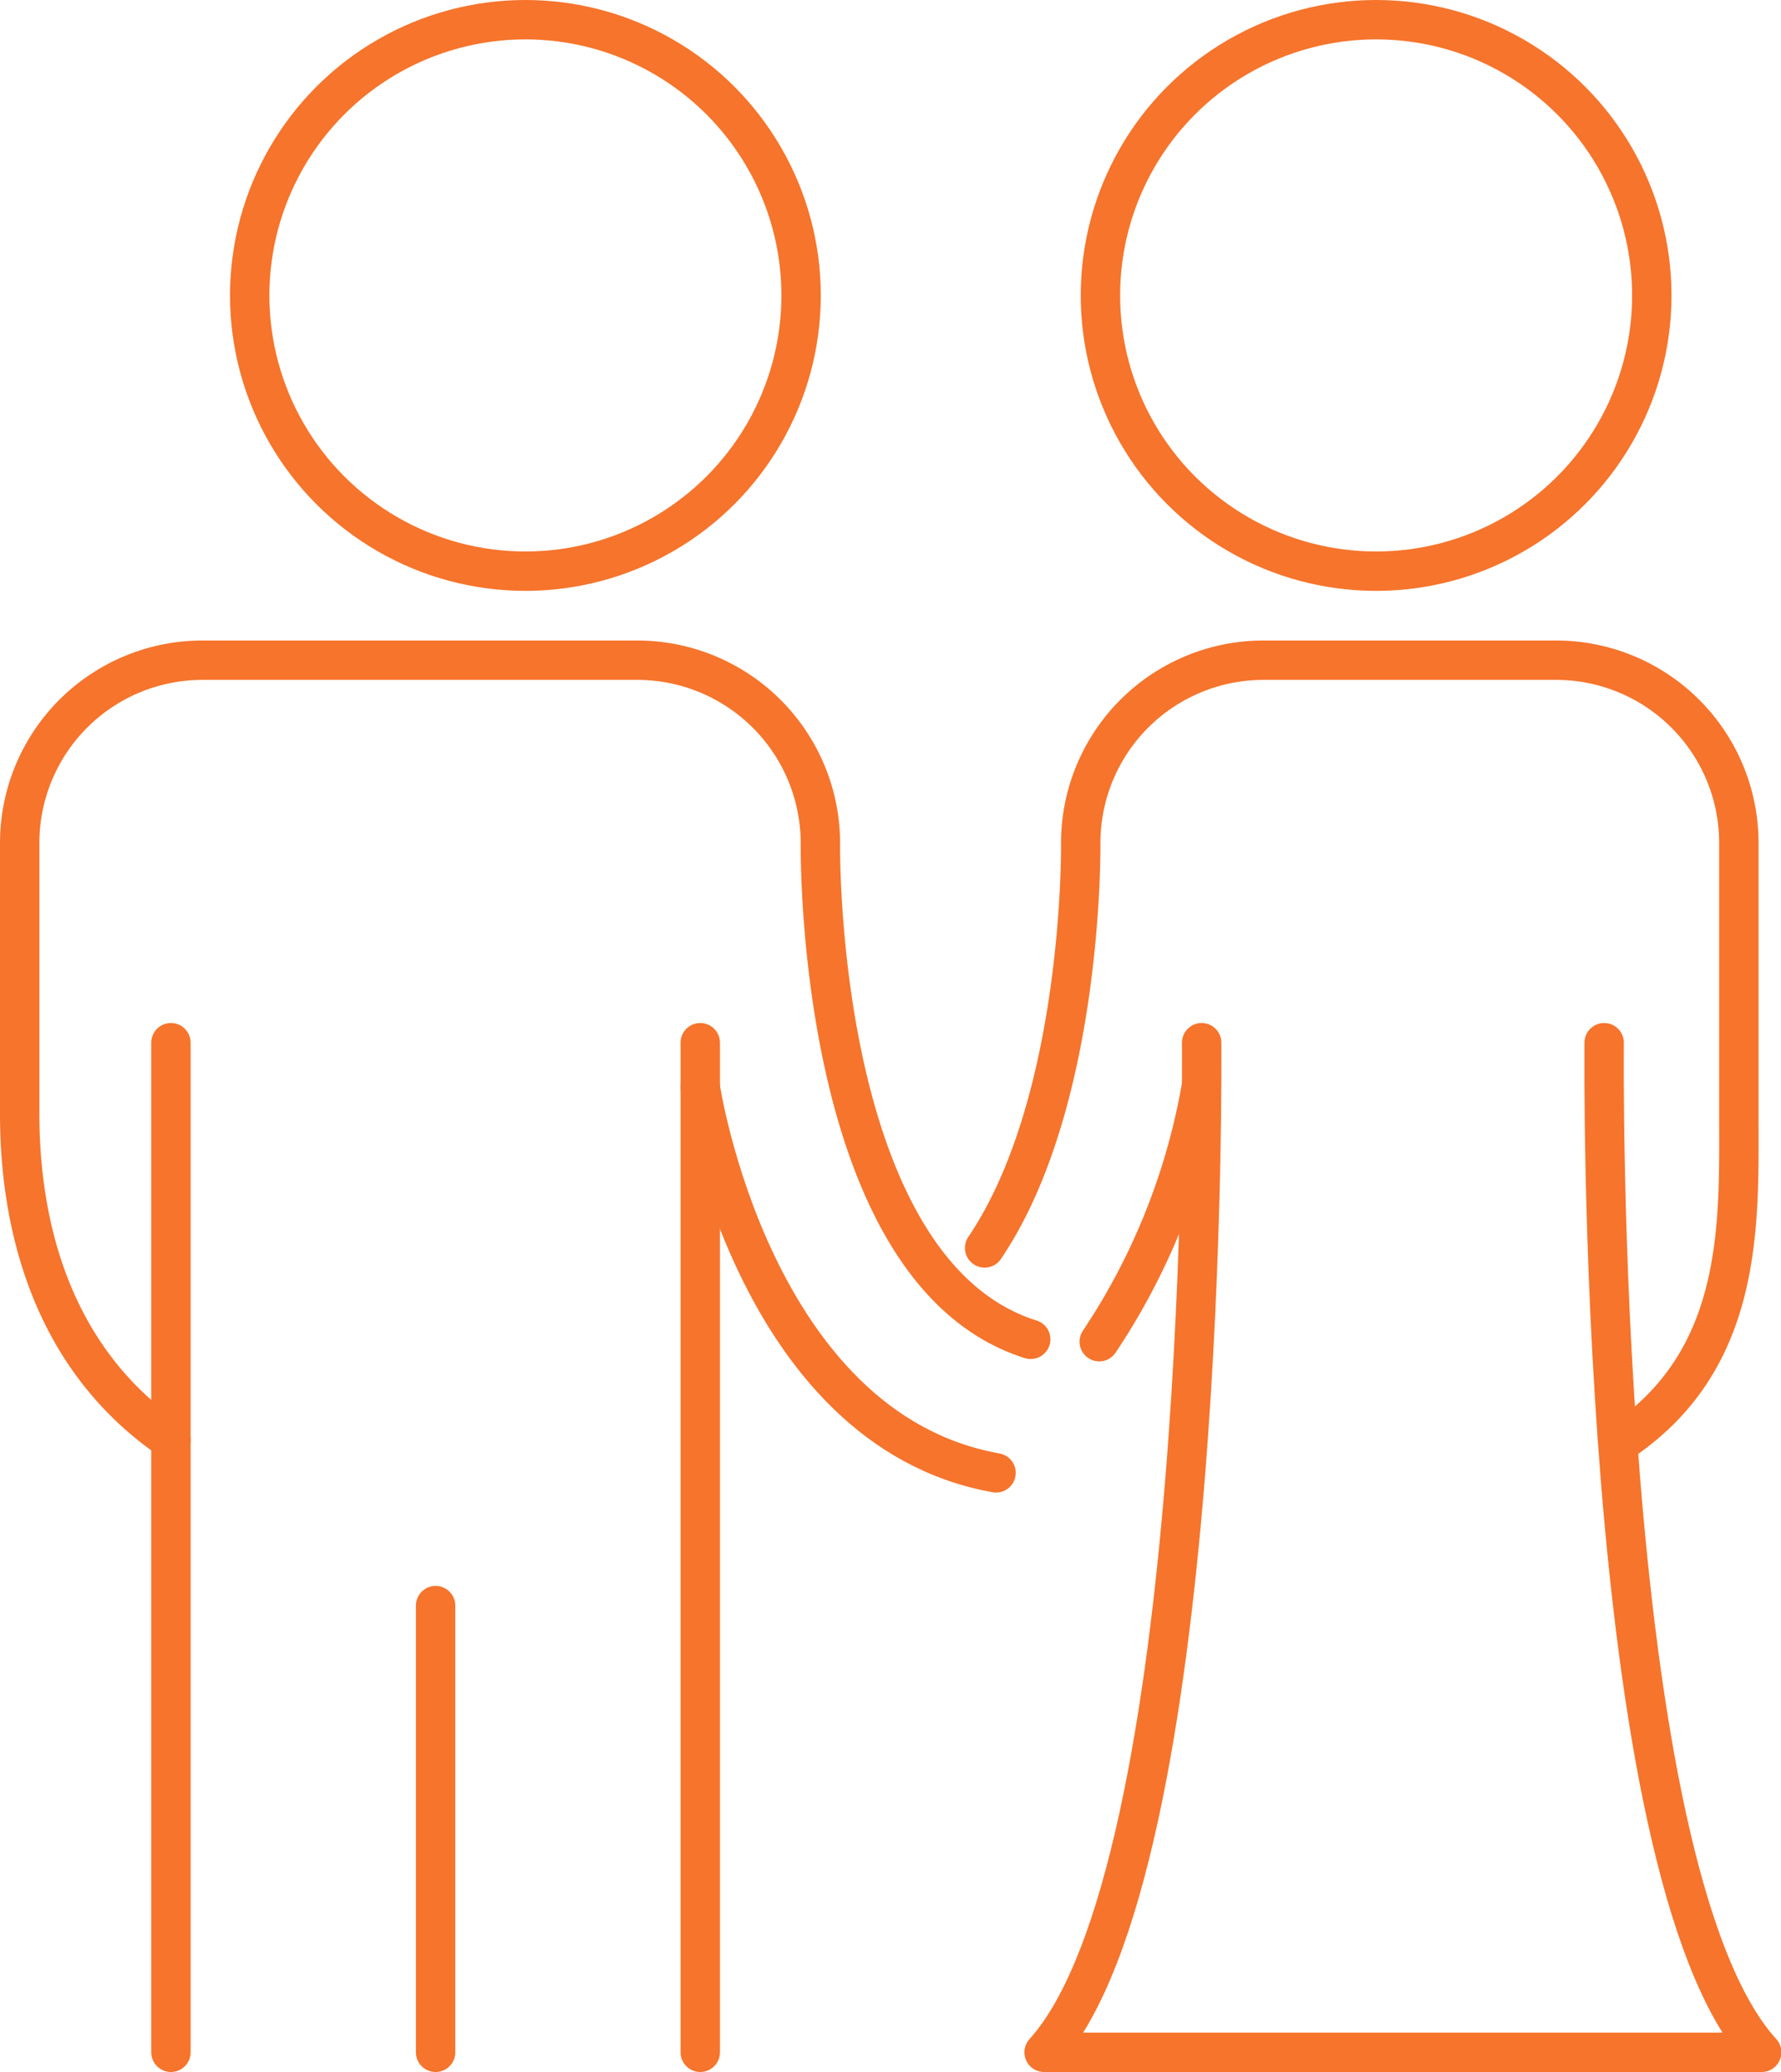 <svg xmlns="http://www.w3.org/2000/svg" viewBox="0 0 45.22 52.6"><defs><style>.cls-1{fill:none;stroke:#f6742c;stroke-linecap:round;stroke-linejoin:round;}</style></defs><title>ico_life01</title><g id="レイヤー_2" data-name="レイヤー 2"><g id="レイヤー_1-2" data-name="レイヤー 1"><line class="cls-1" x1="11.06" y1="40.76" x2="11.06" y2="52.1"/><path class="cls-1" d="M4.34,36.56C1.25,34.45.5,31,.5,28.28V21.39a4.64,4.64,0,0,1,4.63-4.63H16.2a4.65,4.65,0,0,1,4.63,4.63S20.67,32.27,26.17,34"/><line class="cls-1" x1="17.78" y1="26.47" x2="17.78" y2="52.1"/><line class="cls-1" x1="4.34" y1="26.47" x2="4.34" y2="52.1"/><circle class="cls-1" cx="13.34" cy="7.5" r="7"/><path class="cls-1" d="M25.29,37.39c-6.21-1.11-7.51-9.79-7.51-9.79"/><path class="cls-1" d="M25,31.68c2.53-3.74,2.44-10.29,2.44-10.29a4.64,4.64,0,0,1,4.63-4.63h7.45a4.64,4.64,0,0,1,4.63,4.63v6.89c0,2.73.15,6.17-2.93,8.28"/><circle class="cls-1" cx="34.94" cy="7.5" r="7"/><path class="cls-1" d="M27.91,34.06A16.85,16.85,0,0,0,30.5,27.6"/><path class="cls-1" d="M40.73,26.47s-.23,21,4,25.63H26.51c4.21-4.66,4-25.63,4-25.63"/></g></g></svg>